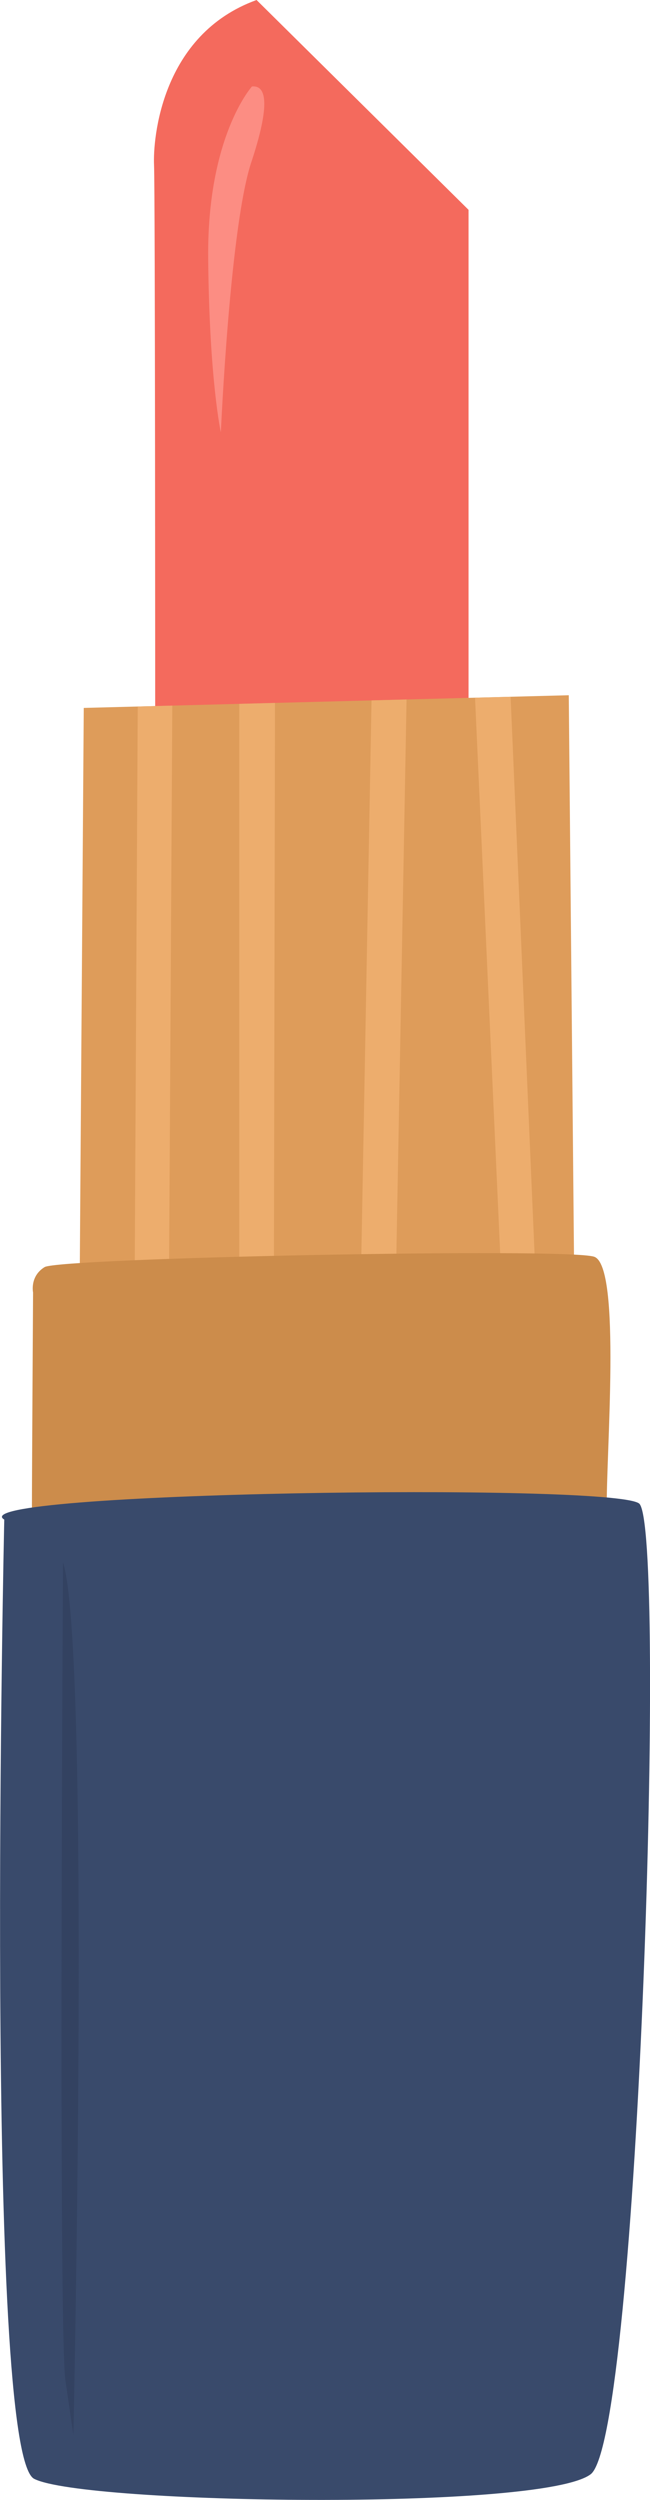 <?xml version="1.0" encoding="UTF-8" standalone="no"?>
<!-- Created with Inkscape (http://www.inkscape.org/) -->

<svg
   width="5.642mm"
   height="21.683mm"
   viewBox="0 0 5.642 21.683"
   version="1.1"
   id="svg3544"
   sodipodi:docname="cosmetics.svg"
   inkscape:version="1.2 (dc2aeda, 2022-05-15)"
   xmlns:inkscape="http://www.inkscape.org/namespaces/inkscape"
   xmlns:sodipodi="http://sodipodi.sourceforge.net/DTD/sodipodi-0.dtd"
   xmlns="http://www.w3.org/2000/svg"
   xmlns:svg="http://www.w3.org/2000/svg">
  <sodipodi:namedview
     id="namedview3546"
     pagecolor="#ffffff"
     bordercolor="#666666"
     borderopacity="1.0"
     inkscape:showpageshadow="2"
     inkscape:pageopacity="0.0"
     inkscape:pagecheckerboard="0"
     inkscape:deskcolor="#d1d1d1"
     inkscape:document-units="mm"
     showgrid="false"
     inkscape:zoom="1.1893044"
     inkscape:cx="381.73574"
     inkscape:cy="208.94567"
     inkscape:window-width="1864"
     inkscape:window-height="1051"
     inkscape:window-x="56"
     inkscape:window-y="0"
     inkscape:window-maximized="1"
     inkscape:current-layer="layer1" />
  <defs
     id="defs3541">
    <clipPath
       id="id9">
      <path
   d="m 10551,2697 h 753 c 10,0 19,9 19,19 v 552 c 0,11 -9,19 -19,19 h -753 c -11,0 -19,-8 -19,-19 v -552 c 0,-10 8,-19 19,-19 z"
   id="path31" />

     </clipPath>
    <clipPath
       id="id6">
      <path
   d="m 12918,3848 -4,564 430,-38 -5,-537 z"
   id="path22" />

     </clipPath>
  </defs>
  <g
     inkscape:label="Layer 1"
     inkscape:groupmode="layer"
     id="layer1"
     transform="translate(-41.005,-73.252)">
    <g
       id="g573"
       style="clip-rule:evenodd;fill-rule:evenodd;image-rendering:optimizeQuality;shape-rendering:geometricPrecision;text-rendering:geometricPrecision"
       transform="matrix(0.01,0,0,0.01,-87.448,40.912)">
    <path
   class="fil52"
   d="m 13068,3234 184,182 v 436 l -272,6 c 0,0 0,-459 -1,-481 -1,-22 6,-113 89,-143 z"
   id="path553"
   style="fill:#f46a5d" />

    <path
   class="fil53"
   d="m 13064,3309 c 0,0 -39,43 -38,149 1,106 11,151 11,151 0,0 8,-182 27,-236 18,-55 10,-65 0,-64 z"
   id="path555"
   style="fill:#fc8d83" />

    <polygon
   class="fil60"
   points="12918,3848 12914,4412 13344,4374 13339,3837 "
   id="polygon557"
   style="fill:#de9c5a" />

    <g
   clip-path="url(#id6)"
   id="g563">
     <g
   id="g561">
      <polygon
   id="polygon559"
   class="fil61"
   points="13158,4374 13168,3830 13084,3837 13083,4366 12962,4380 12965,3820 12995,3821 12992,4346 13053,4339 13053,3810 13199,3797 13189,4341 13280,4333 13255,3781 13286,3780 13311,4361 "
   style="fill:#edad6d;fill-rule:nonzero" />

     </g>

    </g>

    <polygon
   class="fil13"
   points="12918,3848 12914,4412 13344,4374 13339,3837 "
   id="polygon565"
   style="fill:none" />

    <path
   class="fil62"
   d="m 12874,4355 c 0,0 -1,164 -1,187 1,22 500,47 499,2 -1,-45 13,-212 -11,-220 -24,-8 -464,1 -477,9 -13,8 -10,22 -10,22 z"
   id="path567"
   style="fill:#cc8c4b" />

    <path
   class="fil63"
   d="m 12849,4552 c 0,0 -18,810 26,832 43,22 441,28 483,-4 42,-32 66,-824 42,-842 -24,-18 -591,-10 -551,14 z"
   id="path569"
   style="fill:#394a6b" />

    <path
   class="fil64"
   d="m 12900,4589 c 0,0 -4,661 2,709 7,48 7,48 7,48 0,0 15,-682 -9,-757 z"
   id="path571"
   style="fill:#334261" />

   </g>
  </g>
</svg>
